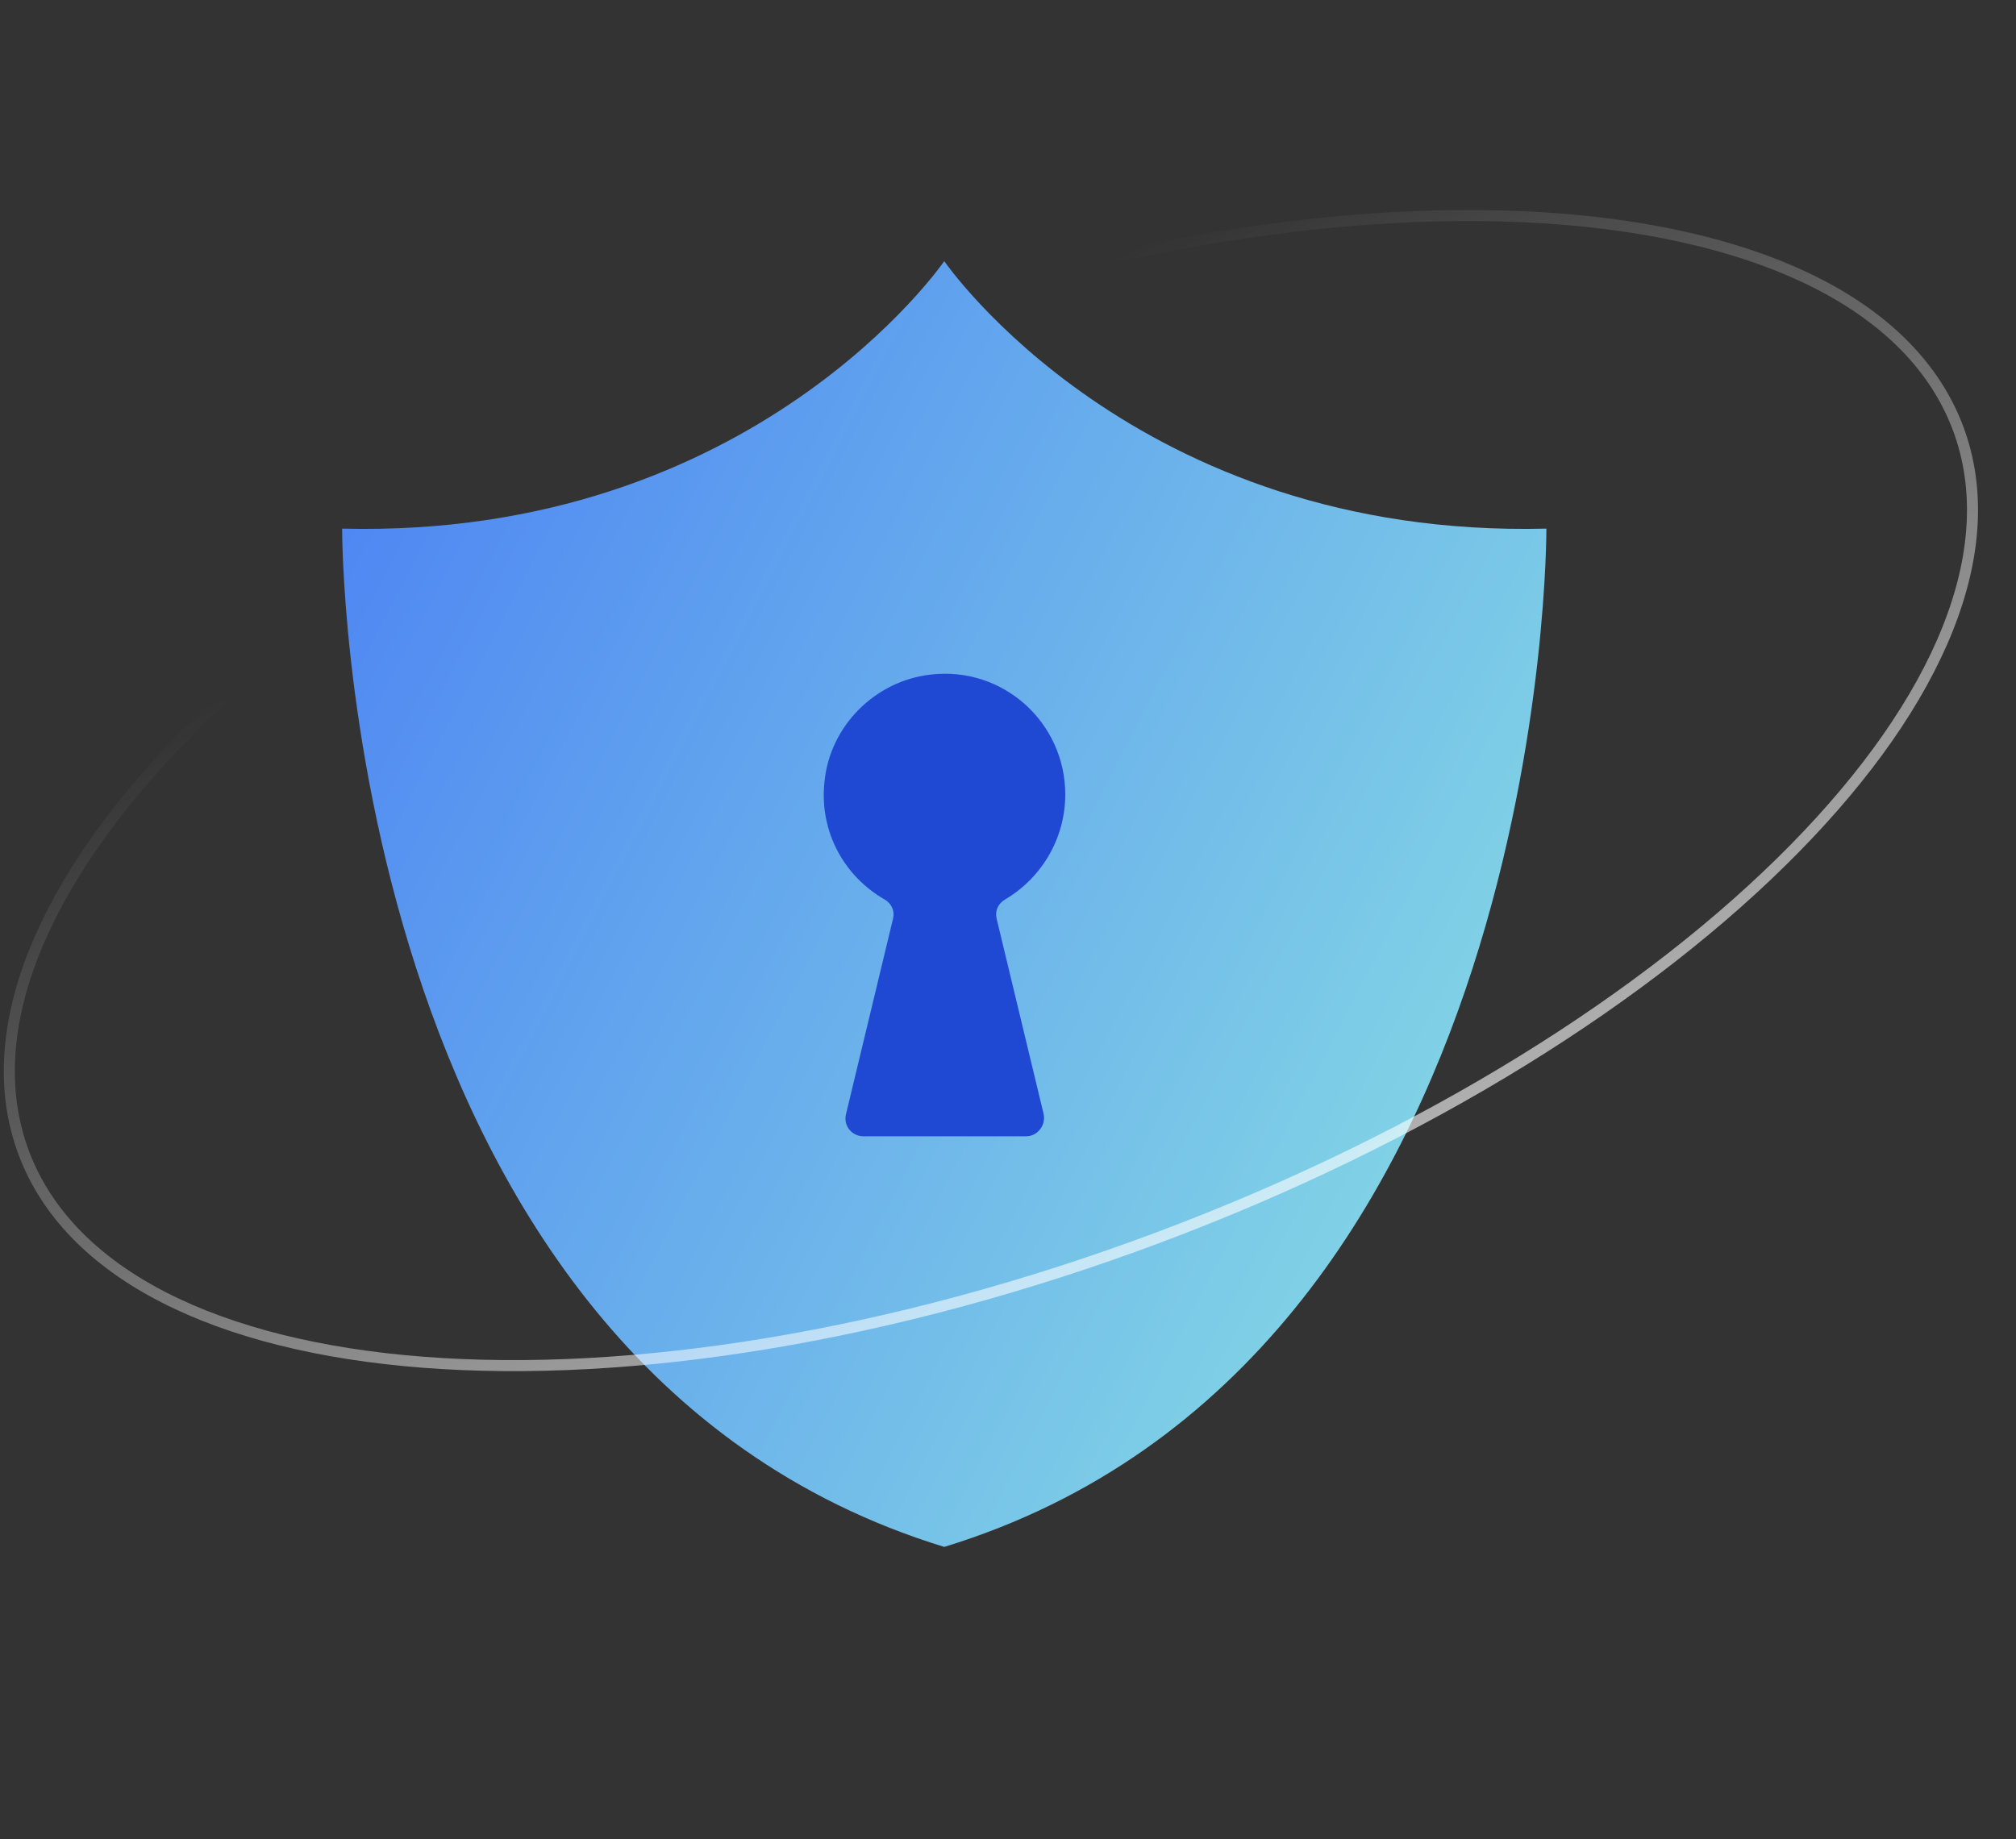 <svg xmlns="http://www.w3.org/2000/svg" width="548" height="500" fill="none" xmlns:v="https://vecta.io/nano"><rect width="100%" height="100%" fill="#333333" stroke="none"/><g clip-path="url(#C)"><g opacity=".6" stroke="#99f1ff" stroke-miterlimit="10"><path opacity=".961" d="M256.674 411.625C415.406 362.987 414.48 144.807 414.48 144.807c-107.932 2.779-157.652-70.102-157.652-70.102S206.954 147.586 99.022 144.807c0 0-.926 218.18 157.651 266.818z" stroke-width="1.927"/><path opacity=".941" d="M256.674 407.148c155.798-47.712 154.872-261.723 154.872-261.723-105.77 2.625-154.718-68.712-154.718-68.712s-48.947 71.337-154.872 68.712c0 0-.926 214.011 154.718 261.723z" stroke-width="1.891"/><path opacity=".922" d="M256.675 402.824c152.71-46.786 151.783-256.782 151.783-256.782-103.762 2.625-151.783-67.476-151.783-67.476s-48.022 70.101-151.784 67.476c.154 0-.927 209.996 151.784 256.782z" stroke-width="1.855"/><path opacity=".902" d="M256.672 398.346c149.777-45.859 148.85-251.686 148.85-251.686-101.755 2.625-148.85-66.087-148.85-66.087s-47.094 68.712-148.85 66.087c.155-.154-.772 205.827 148.85 251.686z" stroke-width="1.818"/><path opacity=".882" d="M256.673 393.869c146.688-44.933 145.762-246.745 145.762-246.745-99.748 2.47-145.762-64.852-145.762-64.852s-46.014 67.322-145.762 64.852c0 0-.926 201.812 145.762 246.745z" stroke-width="1.782"/><path opacity=".863" d="M256.675 389.391c143.754-44.007 142.828-241.65 142.828-241.65-97.741 2.471-142.828-63.462-142.828-63.462s-45.088 65.933-142.828 63.462c0 0-.927 197.643 142.828 241.65z" stroke-width="1.746"/><path opacity=".843" d="M256.674 385.067c140.82-43.08 139.894-236.708 139.894-236.708-95.733 2.47-139.894-62.073-139.894-62.073s-44.161 64.543-139.74 62.073c0 0-.927 193.474 139.74 236.708z" stroke-width="1.709"/><path opacity=".824" d="M256.674 380.59c137.733-42.154 136.961-231.613 136.961-231.613-93.572 2.316-136.961-60.837-136.961-60.837S213.44 151.293 119.868 148.977c0 0-.926 189.459 136.806 231.613z" stroke-width="1.673"/><path opacity=".804" d="M256.674 376.112C391.473 334.885 390.547 149.44 390.547 149.44c-91.565 2.316-133.873-59.448-133.873-59.448S214.366 151.756 122.802 149.44c0 .154-.772 185.445 133.872 226.672z" stroke-width="1.637"/><path opacity=".784" d="M256.674 371.634c131.711-40.301 130.939-221.577 130.939-221.577-89.557 2.316-130.939-58.212-130.939-58.212s-41.381 60.374-130.939 58.212c0 0-.772 181.276 130.939 221.577z" stroke-width="1.6"/><path opacity=".765" d="M256.673 367.31c128.777-39.374 128.005-216.481 128.005-216.481-87.55 2.162-128.005-56.822-128.005-56.822s-40.455 59.138-128.005 56.822c.154-.154-.772 176.953 128.005 216.481z" stroke-width="1.564"/><path opacity=".745" d="M256.674 362.833c125.843-38.603 125.071-211.54 125.071-211.54-85.543 2.161-125.071-55.588-125.071-55.588s-39.529 57.749-125.071 55.588c.154 0-.618 172.937 125.071 211.54z" stroke-width="1.528"/><path opacity=".726" d="M256.673 358.355C379.428 320.679 378.656 151.91 378.656 151.91c-83.535 2.162-121.983-54.197-121.983-54.197S218.071 154.072 134.69 151.91c0 0-.772 168.769 121.983 206.445z" stroke-width="1.491"/><path opacity=".706" d="M256.674 353.877c119.821-36.749 119.049-201.504 119.049-201.504-81.373 2.162-119.049-52.807-119.049-52.807s-37.676 54.969-119.049 52.962c0 0-.618 164.754 119.049 201.349z" stroke-width="1.455"/><path opacity=".686" d="M256.674 349.399c116.887-35.823 116.115-196.408 116.115-196.408-79.366 2.007-116.115-51.573-116.115-51.573s-36.749 53.58-116.116 51.573c.155 0-.617 160.739 116.116 196.408z" stroke-width="1.419"/><path opacity=".667" d="M256.674 345.075c113.953-34.896 113.181-191.466 113.181-191.466-77.359 2.007-113.181-50.183-113.181-50.183s-35.669 52.19-113.028 50.183c0 0-.772 156.57 113.028 191.466z" stroke-width="1.382"/><path opacity=".647" d="M256.673 340.597c110.866-33.969 110.094-186.371 110.094-186.371-75.352 1.853-110.094-48.948-110.094-48.948s-34.742 50.801-110.093 48.948c0 0-.618 152.402 110.093 186.371z" stroke-width="1.346"/><path opacity=".627" d="M256.673 336.12c107.778-33.044 107.16-181.276 107.16-181.276-73.19 1.853-107.16-47.558-107.16-47.558s-33.815 49.411-107.159 47.558c0 0-.618 148.232 107.159 181.276z" stroke-width="1.31"/><path opacity=".608" d="M256.674 331.642C361.518 299.525 360.9 155.307 360.9 155.307c-71.337 1.853-104.226-46.322-104.226-46.322s-32.889 48.021-104.226 46.322c.155.155-.617 144.218 104.226 176.335z" stroke-width="1.273"/><path opacity=".588" d="M256.674 327.318c101.91-31.19 101.292-171.239 101.292-171.239-69.175 1.699-101.292-44.933-101.292-44.933s-31.963 46.786-101.292 44.933c.154 0-.463 140.049 101.292 171.239z" stroke-width="1.237"/><path opacity=".569" d="M256.674 322.841c98.821-30.264 98.204-166.298 98.204-166.298-67.168 1.698-98.204-43.698-98.204-43.698s-31.036 45.396-98.204 43.698c0 0-.618 136.034 98.204 166.298z" stroke-width="1.201"/><path opacity=".549" d="M256.673 318.363c95.888-29.338 95.271-161.203 95.271-161.203-65.161 1.698-95.271-42.308-95.271-42.308s-30.109 44.006-95.27 42.308c0 0-.463 131.865 95.27 161.203z" stroke-width="1.164"/><path opacity=".529" d="M256.674 313.885c92.954-28.411 92.337-156.107 92.337-156.107-63.154 1.544-92.337-41.073-92.337-41.073s-29.183 42.617-92.336 41.073c.154 0-.463 127.696 92.336 156.107z" stroke-width="1.128"/><path opacity=".51" d="M256.673 309.561c89.866-27.484 89.403-151.166 89.403-151.166-61.146 1.544-89.403-39.683-89.403-39.683s-28.257 41.227-89.403 39.683c.155 0-.463 123.527 89.403 151.166z" stroke-width="1.092"/><path opacity=".49" d="M256.674 305.084c86.932-26.559 86.314-146.071 86.314-146.071-59.138 1.544-86.314-38.293-86.314-38.293s-27.176 39.683-86.315 38.293c0 0-.463 119.512 86.315 146.071z" stroke-width="1.055"/><path opacity=".471" d="M256.674 300.606c83.844-25.632 83.38-141.13 83.38-141.13-56.977 1.39-83.38-37.058-83.38-37.058s-26.404 38.448-83.381 37.058c0 .155-.463 115.498 83.381 141.13z" stroke-width="1.019"/><path opacity=".451" d="M256.674 296.128c80.911-24.705 80.447-136.034 80.447-136.034-54.969 1.389-80.447-35.669-80.447-35.669s-25.477 37.058-80.447 35.669c.155 0-.463 111.329 80.447 136.034z" stroke-width=".983"/><path opacity=".431" d="M256.674 291.804c77.977-23.933 77.359-130.938 77.359-130.938-52.962 1.389-77.359-34.434-77.359-34.434s-24.396 35.669-77.358 34.434c0-.155-.464 107.005 77.358 130.938z" stroke-width=".946"/><path opacity=".412" d="M256.673 287.327c74.888-23.007 74.425-125.998 74.425-125.998-50.955 1.236-74.425-33.043-74.425-33.043s-23.47 34.279-74.425 33.043c0 0-.463 102.991 74.425 125.998z" stroke-width=".91"/><path opacity=".392" d="M256.674 282.849c71.954-22.081 71.491-120.902 71.491-120.902-48.948 1.235-71.491-31.808-71.491-31.808s-22.544 33.043-71.491 31.808c0 0-.309 98.821 71.491 120.902z" stroke-width=".874"/><path opacity=".372" d="M256.673 278.371c69.02-21.154 68.557-115.961 68.557-115.961-46.786 1.235-68.557-30.419-68.557-30.419s-21.618 31.654-68.558 30.419c.155.154-.309 94.961 68.558 115.961z" stroke-width=".837"/><path opacity=".353" d="M256.673 274.048c65.933-20.228 65.47-110.866 65.47-110.866-44.779 1.081-65.47-29.183-65.47-29.183s-20.69 30.264-65.469 29.183c0-.154-.463 90.638 65.469 110.866z" stroke-width=".801"/><path opacity=".333" d="M256.674 269.57c62.999-19.301 62.536-105.925 62.536-105.925-42.772 1.081-62.536-27.793-62.536-27.793s-19.764 28.874-62.535 27.793c0 0-.309 86.624 62.535 105.925z" stroke-width=".764"/><path opacity=".314" d="M256.674 265.092c59.91-18.375 59.602-100.829 59.602-100.829-40.764 1.081-59.602-26.404-59.602-26.404s-18.838 27.485-59.602 26.404c.154 0-.309 82.454 59.602 100.829z" stroke-width=".728"/><path opacity=".294" d="M256.674 260.614c56.977-17.448 56.668-95.734 56.668-95.734-38.757.927-56.668-25.168-56.668-25.168s-17.912 26.095-56.668 25.168c.154 0-.309 78.286 56.668 95.734z" stroke-width=".692"/><path opacity=".275" d="M256.674 256.29c54.043-16.521 53.58-90.792 53.58-90.792-36.75.926-53.58-23.779-53.58-23.779s-16.985 24.705-53.58 23.779c0 0-.309 74.116 53.58 90.792z" stroke-width=".655"/><path opacity=".255" d="M256.674 251.813c50.954-15.596 50.646-85.697 50.646-85.697-34.588.926-50.646-22.544-50.646-22.544s-16.059 23.316-50.647 22.544c0 0-.308 70.101 50.647 85.697z" stroke-width=".619"/><path opacity=".235" d="M256.673 247.335c48.021-14.669 47.712-80.756 47.712-80.756-32.58.772-47.712-21.154-47.712-21.154s-15.132 22.08-47.712 21.154c.154 0-.155 66.087 47.712 80.756z" stroke-width=".583"/><path opacity=".216" d="M256.674 242.857c44.933-13.743 44.779-75.661 44.779-75.661-30.573.772-44.779-19.918-44.779-19.918s-14.206 20.69-44.779 19.918c.155 0-.154 61.918 44.779 75.661z" stroke-width=".546"/><path opacity=".196" d="M256.674 238.533c41.999-12.815 41.69-70.564 41.69-70.564-28.566.772-41.69-18.529-41.69-18.529s-13.125 19.301-41.691 18.529c0-.155-.308 57.594 41.691 70.564z" stroke-width=".51"/><path opacity=".176" d="M256.674 234.055c39.066-11.889 38.757-65.623 38.757-65.623-26.558.617-38.757-17.294-38.757-17.294s-12.198 17.911-38.756 17.294c0 0-.155 53.579 38.756 65.623z" stroke-width=".474"/><path opacity=".157" d="M256.674 229.578c35.977-10.963 35.823-60.529 35.823-60.529-24.551.618-35.823-15.904-35.823-15.904s-11.272 16.522-35.823 15.904c.155 0-.154 49.566 35.823 60.529z" stroke-width=".438"/><path opacity=".137" d="M256.674 225.1c33.043-10.191 32.889-55.587 32.889-55.587-22.389.617-32.889-14.515-32.889-14.515s-10.345 15.132-32.889 14.515c.154.154 0 45.55 32.889 55.587z" stroke-width=".401"/><path opacity=".118" d="M256.674 220.622c30.11-9.264 29.801-50.492 29.801-50.492-20.382.464-29.801-13.279-29.801-13.279s-9.419 13.743-29.801 13.279c0 0-.154 41.382 29.801 50.492z" stroke-width=".365"/><path opacity=".098" d="M256.673 216.298c27.021-8.338 26.867-45.55 26.867-45.55-18.375.463-26.867-11.89-26.867-11.89s-8.493 12.353-26.867 11.89c0 0-.155 37.212 26.867 45.55z" stroke-width=".329"/><path opacity=".078" d="M256.673 211.821c24.088-7.412 23.934-40.455 23.934-40.455-16.367.463-23.934-10.654-23.934-10.654s-7.566 10.963-23.933 10.654c.155 0 0 33.043 23.933 40.455z" stroke-width=".292"/><path opacity=".059" d="M256.673 207.343c21-6.485 21-35.36 21-35.36-14.36.309-21-9.264-21-9.264s-6.639 9.727-20.999 9.264c.154 0 0 28.875 20.999 35.36z" stroke-width=".256"/><path opacity=".039" d="M256.675 202.865c18.066-5.559 17.911-30.419 17.911-30.419-12.352.309-17.911-8.029-17.911-8.029s-5.713 8.338-17.911 8.029c0 .155-.155 25.015 17.911 30.419z" stroke-width=".22"/><path opacity=".02" d="M256.674 198.541c15.132-4.632 14.977-25.323 14.977-25.323-10.19.309-14.977-6.639-14.977-6.639s-4.787 6.948-14.978 6.639c0-.154 0 20.691 14.978 25.323z" stroke-width=".183"/></g><path d="M256.673 420.582c164.755-50.492 163.674-276.855 163.674-276.855C308.4 146.506 256.673 71 256.673 71s-51.726 75.506-163.673 72.727c0-.155-.926 226.363 163.673 276.855z" fill="url(#A)"/><path d="M289.564 215.989c0-19.455-16.831-34.896-36.595-32.58-15.132 1.699-27.485 14.051-28.875 29.338-1.389 13.588 5.559 25.632 16.368 31.808 1.853 1.081 2.779 3.088 2.316 5.096l-12.816 53.271c-.772 3.088 1.544 6.022 4.787 6.022h44.16c3.089 0 5.405-2.934 4.787-6.022l-12.816-53.271c-.463-2.008.463-4.015 2.316-5.096 9.728-5.713 16.368-16.367 16.368-28.566z" fill="#1f49d2"/><path d="M314.88 336.461C242.053 363.746 171.044 374.69 115.144 370.384C59.108 366.069 18.847 346.508 6.457 313.436C-5.933 280.364 11.564 239.165 50.97 199.092C90.28 159.117 151 120.709 223.827 93.424C296.655 66.14 367.664 55.196 423.564 59.501C479.599 63.817 519.86 83.377 532.251 116.449C544.641 149.521 527.143 190.721 487.738 230.793C448.428 270.769 387.708 309.176 314.88 336.461Z" stroke="url(#B)" stroke-width="3"/></g><defs><linearGradient id="A" x1="93" y1="126.616" x2="463.109" y2="318.427" gradientUnits="userSpaceOnUse"><stop stop-color="#4e86f3"/><stop offset="1" stop-color="#8be2e3"/></linearGradient><linearGradient id="B" x1="447.592" y1="453.521" x2="267.174" y2="87.719" gradientUnits="userSpaceOnUse"><stop stop-color="#fff"/><stop offset="1" stop-color="#fff" stop-opacity="0"/></linearGradient><clipPath id="C"><path fill="#fff" d="M0 0h548v500H0z"/></clipPath></defs></svg>